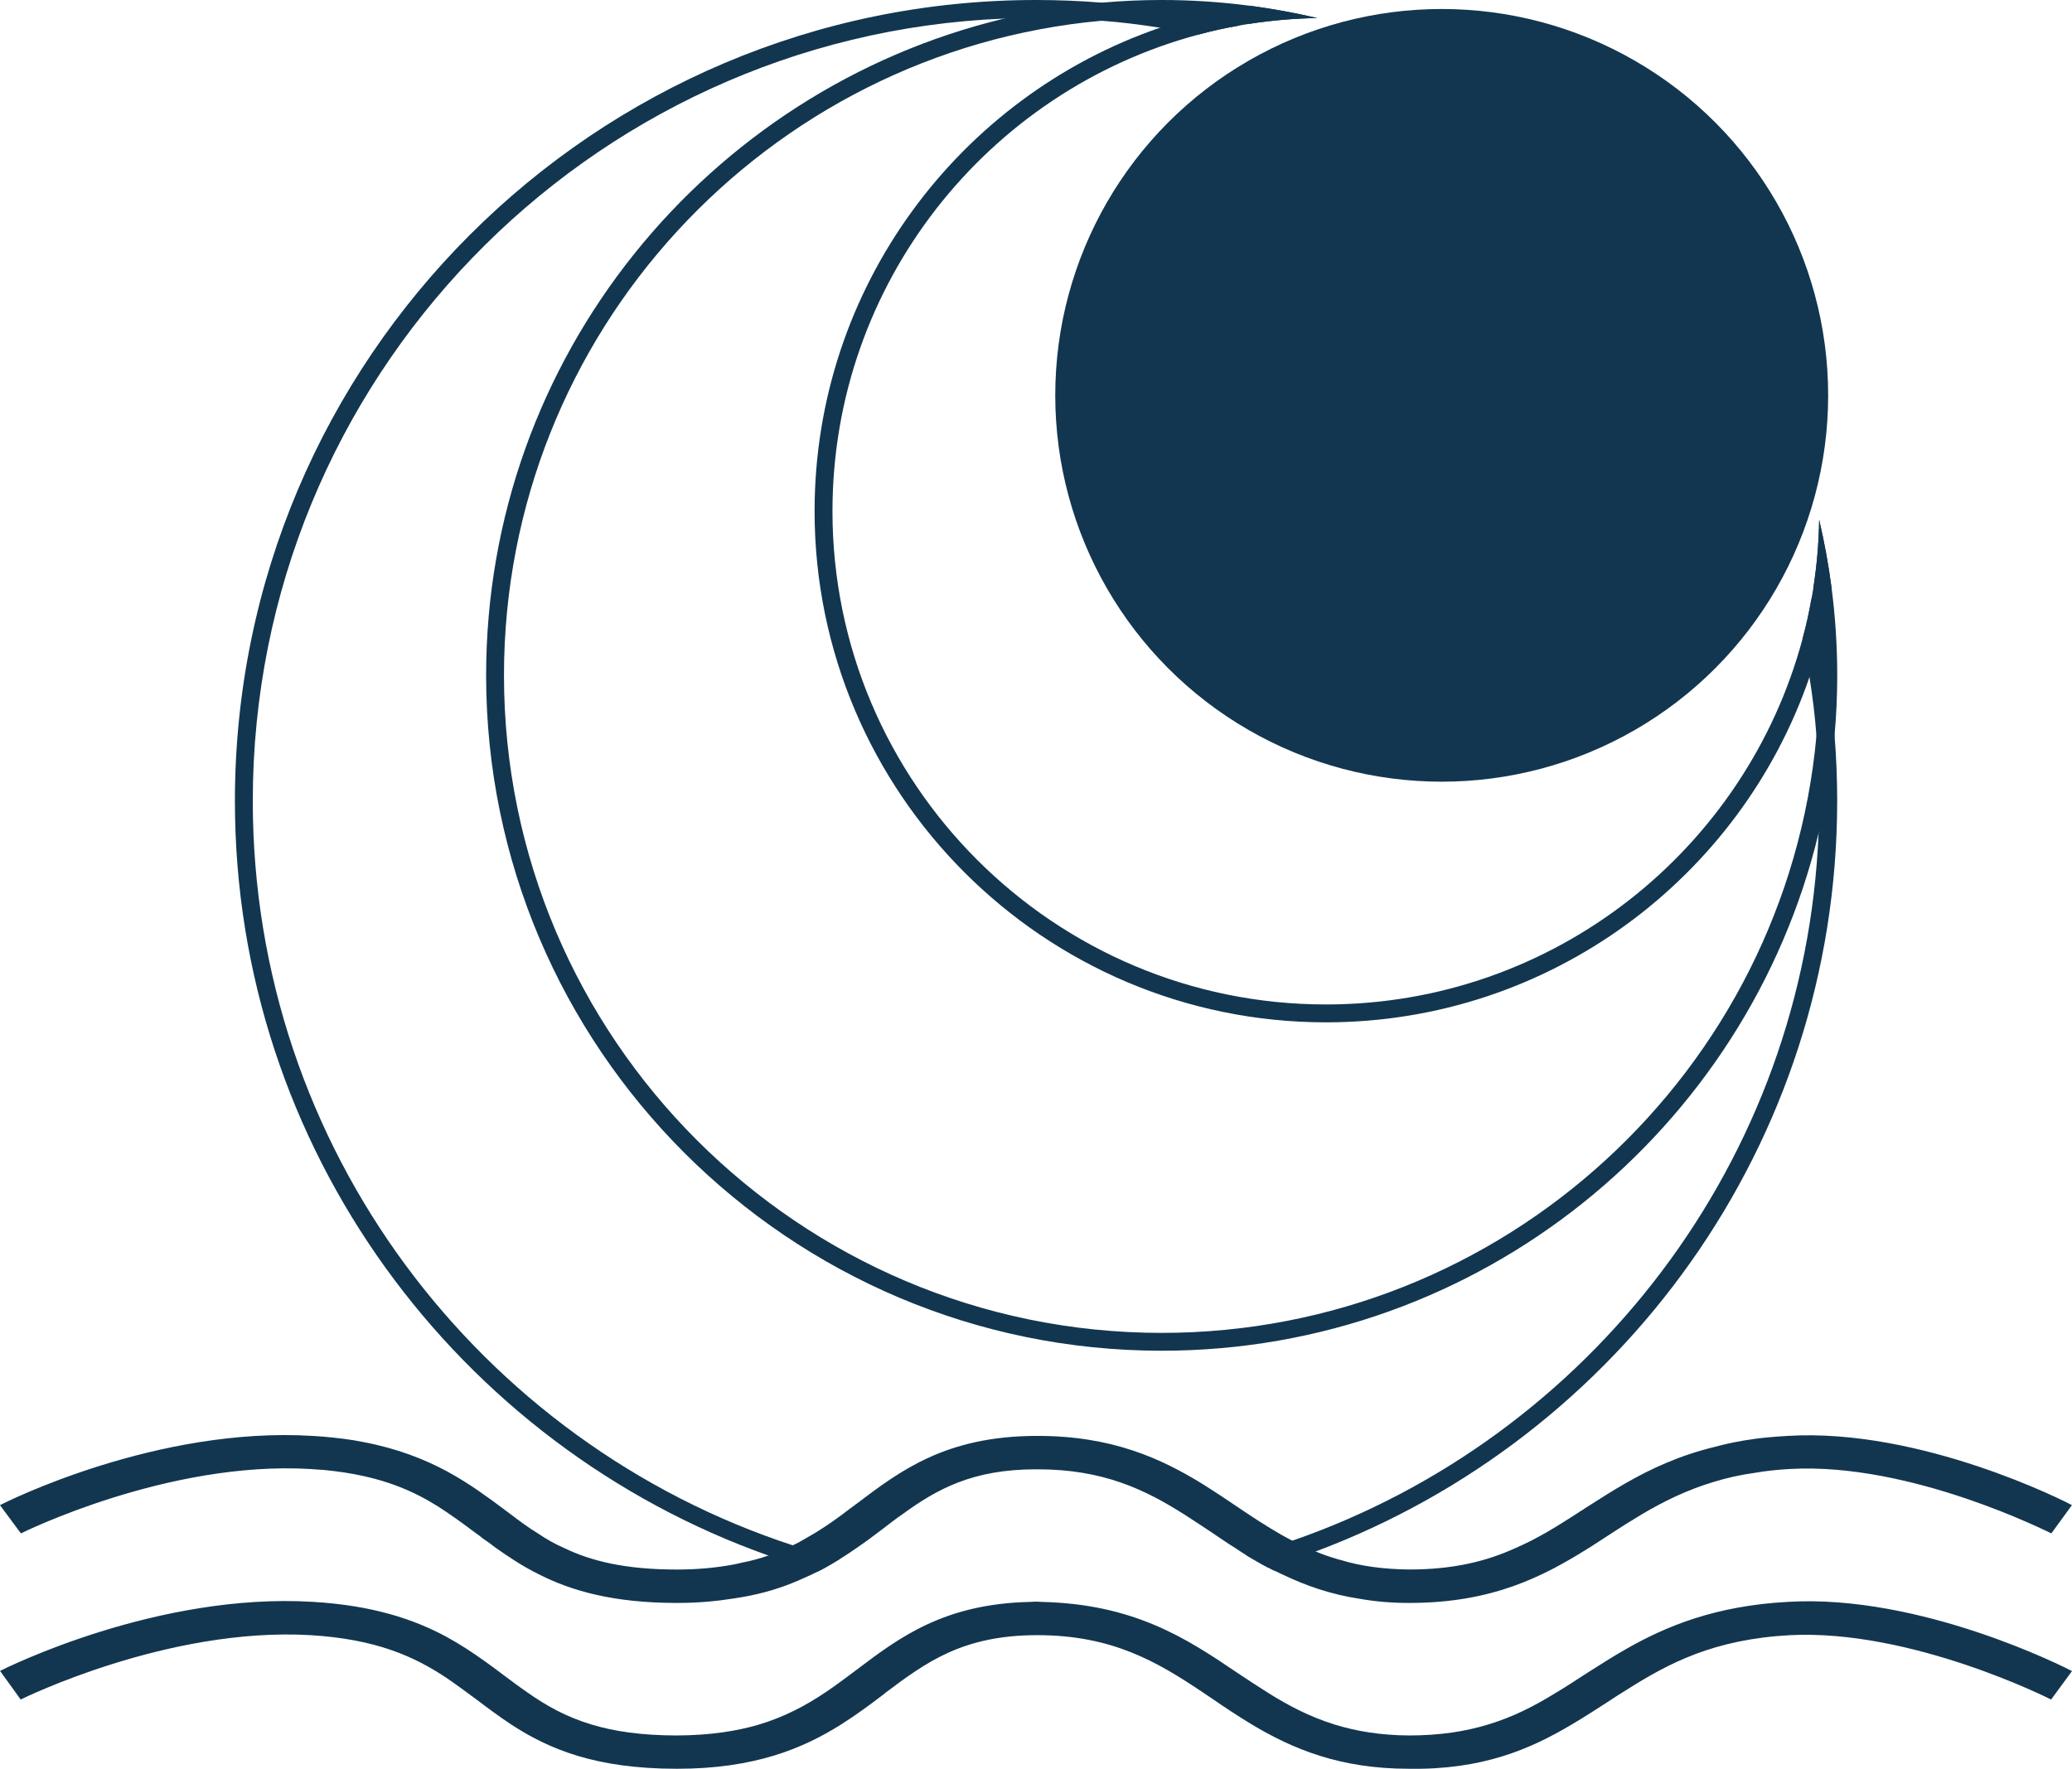 <svg xmlns="http://www.w3.org/2000/svg" id="Camada_2" data-name="Camada 2" viewBox="0 0 867.93 741.13"><defs><style>      .cls-1 {        fill: #123650;      }    </style></defs><g id="Camada_1-2" data-name="Camada 1"><g><g><circle class="cls-1" cx="603.91" cy="165.65" r="161.88"></circle><path class="cls-1" d="M762.02,217.78c-.15,9.59-.97,19.11-2.4,28.33-.22,1.57-.52,3.15-.82,4.72-.97,5.77-2.25,11.39-3.75,16.86-23.61,88.13-104.17,153.18-199.65,153.18-113.99,0-206.69-92.7-206.69-206.69,0-95.48,65.05-176.04,153.18-199.65,5.47-1.5,11.09-2.77,16.86-3.75,1.57-.3,3.15-.6,4.72-.82,9.22-1.42,18.74-2.25,28.33-2.4-9.29-2.17-18.74-3.9-28.33-5.17-7.42,1.05-14.76,2.55-21.88,4.42-1.12.3-2.17.6-3.22.97-4.2,1.05-8.39,2.32-12.44,3.82-84.09,28.85-144.71,108.74-144.71,202.57,0,118.11,96.08,214.19,214.19,214.19,93.83,0,173.72-60.63,202.57-144.71,1.5-4.05,2.77-8.24,3.82-12.44.38-1.05.67-2.1.97-3.22,1.87-7.12,3.37-14.46,4.42-21.88-1.27-9.59-3-19.04-5.17-28.33Z"></path><path class="cls-1" d="M767.19,246.11c-1.27-9.59-3-19.04-5.17-28.33-.15,9.59-.97,19.11-2.4,28.33.67,4.95,1.2,9.89,1.57,14.84.3,3.45.52,6.82.6,10.27.23,3.9.3,7.79.3,11.77,0,8.54-.37,16.94-1.2,25.26-12.74,140.14-130.92,250.23-274.29,250.23-151.91,0-275.49-123.58-275.49-275.49,0-143.37,110.09-261.55,250.23-274.29,8.32-.82,16.71-1.2,25.26-1.2,3.97,0,7.87.08,11.77.3,3.45.07,6.82.3,10.27.6,4.95.37,9.89.9,14.84,1.57,9.22-1.42,18.74-2.25,28.33-2.4-9.29-2.17-18.74-3.9-28.33-5.17-12.07-1.57-24.36-2.4-36.87-2.4-8.47,0-16.79.37-25.03,1.12-13.94,1.2-27.65,3.45-40.99,6.67-124.26,29.83-216.96,141.87-216.96,275.19,0,156.03,126.95,282.98,282.98,282.98,133.32,0,245.36-92.7,275.19-216.96,3.22-13.34,5.47-27.05,6.67-40.99.75-8.24,1.12-16.56,1.12-25.03,0-12.52-.82-24.81-2.4-36.87Z"></path><path class="cls-1" d="M768.46,308.01c-1.12-13.56-3-26.9-5.7-40.02-.52-2.32-1.05-4.72-1.57-7.04-.75-3.37-1.57-6.75-2.4-10.12-.97,5.77-2.25,11.39-3.75,16.86,1.12,5.25,2.1,10.57,2.92,15.96,1.27,8.09,2.32,16.26,2.92,24.58.82,8.99,1.2,18.14,1.2,27.35,0,4.5-.08,8.99-.3,13.41-5.55,137.45-96.08,253.46-220.41,296.55-3.6,1.27-7.19,2.47-10.87,3.6-2.85.9-5.62,1.72-8.47,2.47,1.57.97,3.15,1.87,4.72,2.77,1.42.82,2.85,1.65,4.35,2.4,3.37-.97,6.67-2.02,9.97-3.15,3.37-1.12,6.74-2.32,10.12-3.6,127.48-47.66,218.38-170.64,218.38-314.46,0-9.29-.37-18.51-1.12-27.58ZM508.64,8.39c-2.32-.52-4.72-1.05-7.04-1.57-13.11-2.7-26.45-4.57-40.02-5.7-9.07-.75-18.29-1.12-27.58-1.12C248.96,0,98.4,150.56,98.4,335.59c0,145.69,93.38,270.02,223.48,316.18,2.85,1.05,5.7,2.02,8.62,3,3.97,1.35,7.94,2.55,11.99,3.75,1.8-.9,3.52-1.8,5.25-2.85,1.42-.82,2.77-1.65,4.12-2.47-3.15-.75-6.3-1.57-9.37-2.47h-.08c-3.45-.97-6.89-2.1-10.27-3.22-131.22-42.94-226.25-166.52-226.25-311.91C105.89,159.18,245.89,14.84,420.58,7.79c4.42-.23,8.92-.3,13.41-.3,9.22,0,18.36.37,27.35,1.2,8.32.6,16.49,1.65,24.58,2.92,5.4.82,10.72,1.8,15.96,2.92,5.47-1.5,11.09-2.77,16.86-3.75-3.37-.82-6.74-1.65-10.12-2.4ZM433.92,671.11c-.52,0-1.05,0-1.57.08h3.22c-.52-.08-1.05-.08-1.65-.08Z"></path></g><g><path class="cls-1" d="M867.93,700.19l-8.76,11.92c-.54-.3-58.35-29.53-109.28-26.98-31.9,1.72-50.75,11.62-68.8,23.08-2.59,1.57-5.09,3.22-7.6,4.87-4.91,3.15-9.92,6.44-15.19,9.52-17.34,10.34-37.53,19.04-68.18,18.51-28.95,0-48.61-8.32-65.68-18.51-5.81-3.52-11.35-7.19-16.8-10.94-1.25-.82-2.41-1.65-3.66-2.47-18.94-12.67-37.8-24.06-69.43-24.06h-.54c-30.65.15-45.84,11.17-63,24.06-.36.3-.63.52-.98.82-5.54,4.2-11.35,8.54-17.78,12.59-16.08,10.12-36.37,18.51-68.54,18.51h-.27c-34.13,0-53.61-8.32-69.25-18.51-5.09-3.37-9.83-6.89-14.48-10.42-4.29-3.15-8.4-6.22-12.78-9.22-13.49-8.92-29.4-16.19-57.01-17.84-59.78-3.45-120.63,26.68-121.26,26.98L.02,700.11c2.68-1.35,65.94-32.9,131.08-28.93,25.11,1.5,42.36,7.34,55.85,14.61,5.9,3.22,11.08,6.67,15.91,10.12,2.77,1.95,5.36,3.9,7.95,5.85,3.4,2.55,6.79,5.1,10.19,7.42,7.77,5.47,16.08,10.19,26.81,13.41,9.47,2.85,20.91,4.57,35.65,4.57h.27c13.76-.08,24.84-1.8,34.22-4.57,10.9-3.3,19.66-8.02,27.7-13.41,4.47-3,8.85-6.29,13.23-9.59,18.05-13.64,36.81-27.73,73.18-28.4.63-.08,1.25-.08,1.88-.08.71,0,1.34,0,1.97.08,38.96.82,60.85,15.14,82.21,29.6,4.29,2.85,8.58,5.7,12.87,8.39,8.58,5.4,17.51,10.12,28.06,13.41,9.03,2.77,19.12,4.5,31.19,4.57,13.05,0,23.68-1.72,33.06-4.57,10.72-3.22,19.75-7.94,28.59-13.41,3.84-2.25,7.51-4.72,11.35-7.19.63-.37,1.25-.75,1.88-1.2,5.09-3.22,10.28-6.59,16-9.82,16.89-9.67,37.53-18.14,67.73-19.78,55.85-3.37,116.52,27.65,119.11,29Z"></path><path class="cls-1" d="M867.91,630.64l-8.62,11.84c-.75-.22-58.46-29.83-109.42-26.98-5.32.3-10.34.82-14.99,1.65-6,.82-11.54,2.1-16.71,3.67-11.62,3.45-21.51,8.39-30.5,13.71-2.17,1.35-4.42,2.7-6.59,4.05-2.55,1.65-5.1,3.22-7.57,4.87-2.7,1.72-5.17,3.37-7.87,5.1-.23.07-.37.22-.52.3-19.04,11.92-40.24,22.78-74.72,22.78h-.15c-7.57,0-14.24-.6-20.61-1.72-12.37-1.87-22.86-5.62-32.23-10.12-1.05-.45-2.1-.97-3.15-1.5h-.15c-1.05-.45-2.02-.97-3-1.5-1.5-.75-2.92-1.57-4.35-2.4-1.57-.9-3.15-1.8-4.72-2.77-1.57-.97-3.15-2.02-4.72-3.07-3.45-2.1-6.52-4.35-9.74-6.45-3.9-2.55-7.72-5.17-11.54-7.57-16.56-10.49-34.02-18.89-61.38-18.89h-.67c-26.53,0-41.44,8.24-56.06,18.89-2.7,1.8-5.25,3.9-7.87,5.85-3.52,2.7-7.19,5.47-11.17,8.17-2.25,1.57-4.57,3.15-7.04,4.65-1.35.82-2.7,1.65-4.12,2.47-1.72,1.05-3.45,1.95-5.25,2.85-1.8.9-3.67,1.8-5.62,2.62-1.57.75-3.22,1.42-4.87,2.1-7.19,2.92-15.29,5.17-24.66,6.52-6.97,1.12-14.84,1.87-23.53,1.87h-.37c-26.3,0-44.07-5.02-57.86-12.07-6.52-3.22-12.37-7.12-17.91-11.02-1.57-1.27-3.22-2.4-4.8-3.52-.67-.45-1.27-.9-1.87-1.42-.45-.3-.82-.67-1.35-.97-3.67-2.77-7.34-5.47-11.17-8.09-.52-.37-1.05-.75-1.5-1.05-9.29-6.3-19.86-11.77-34.85-15.06-5.02-1.12-10.57-1.95-16.71-2.55-1.8-.08-3.67-.22-5.47-.37-59.8-3.52-120.73,26.75-121.18,26.98l-8.77-11.84c2.7-1.42,65.8-33.05,131.07-29,1.42.15,3,.15,4.35.3,5.92.52,11.69,1.2,16.71,2.25,14.24,2.7,25.41,7.12,34.85,12.14,5.1,2.77,9.74,5.7,14.01,8.69l1.87,1.35c2.77,1.87,5.32,3.82,7.94,5.77,1.05.82,2.25,1.65,3.22,2.4,3.82,2.92,7.49,5.62,11.54,8.09,3.3,2.25,6.75,4.2,10.64,5.92,11.47,5.55,25.85,9.07,47.21,9.07h.37c8.84,0,16.64-.82,23.53-2.1,1.12-.23,2.17-.45,3.3-.75,4.05-.75,7.72-1.8,11.24-3,.97-.3,1.95-.67,2.92-1.05h.15c1.72-.67,3.45-1.42,5.02-2.17.67-.3,1.35-.75,2.02-.97q.08-.08.15-.08c.08-.08.22-.15.37-.23,1.87-.82,3.3-1.72,5.02-2.7,5.55-3.07,10.49-6.44,15.36-10.04,1.95-1.57,3.97-2.92,6-4.5,18.36-13.86,37.32-28.25,75.09-28.4h.67c31.18,0,51.71,9.37,69.62,20.46,4.65,2.92,9.29,6,13.79,9.07,1.72,1.12,3.3,2.25,5.02,3.37,5.92,3.9,11.92,7.72,18.29,11.02,2.02,1.05,4.12,2.1,6.3,3,.45.22.9.45,1.42.6.67.3,1.35.67,2.1.9,2.7,1.2,5.62,2.17,8.62,3.07.6.22,1.27.37,1.87.52,8.32,2.55,17.61,3.82,28.55,3.97h.15c18.66,0,32.53-3.52,44.67-9.07,8.84-3.82,16.71-8.69,24.96-14.01,1.12-.75,2.1-1.42,3.3-2.1.52-.37,1.12-.82,1.8-1.2,5.1-3.22,10.27-6.59,15.96-9.82,10.49-6,22.33-11.54,37.1-15.14,5.17-1.42,10.72-2.55,16.71-3.37,4.35-.6,8.99-.97,14.01-1.27,55.76-3.37,116.54,27.58,119.01,29Z"></path></g></g></g></svg>